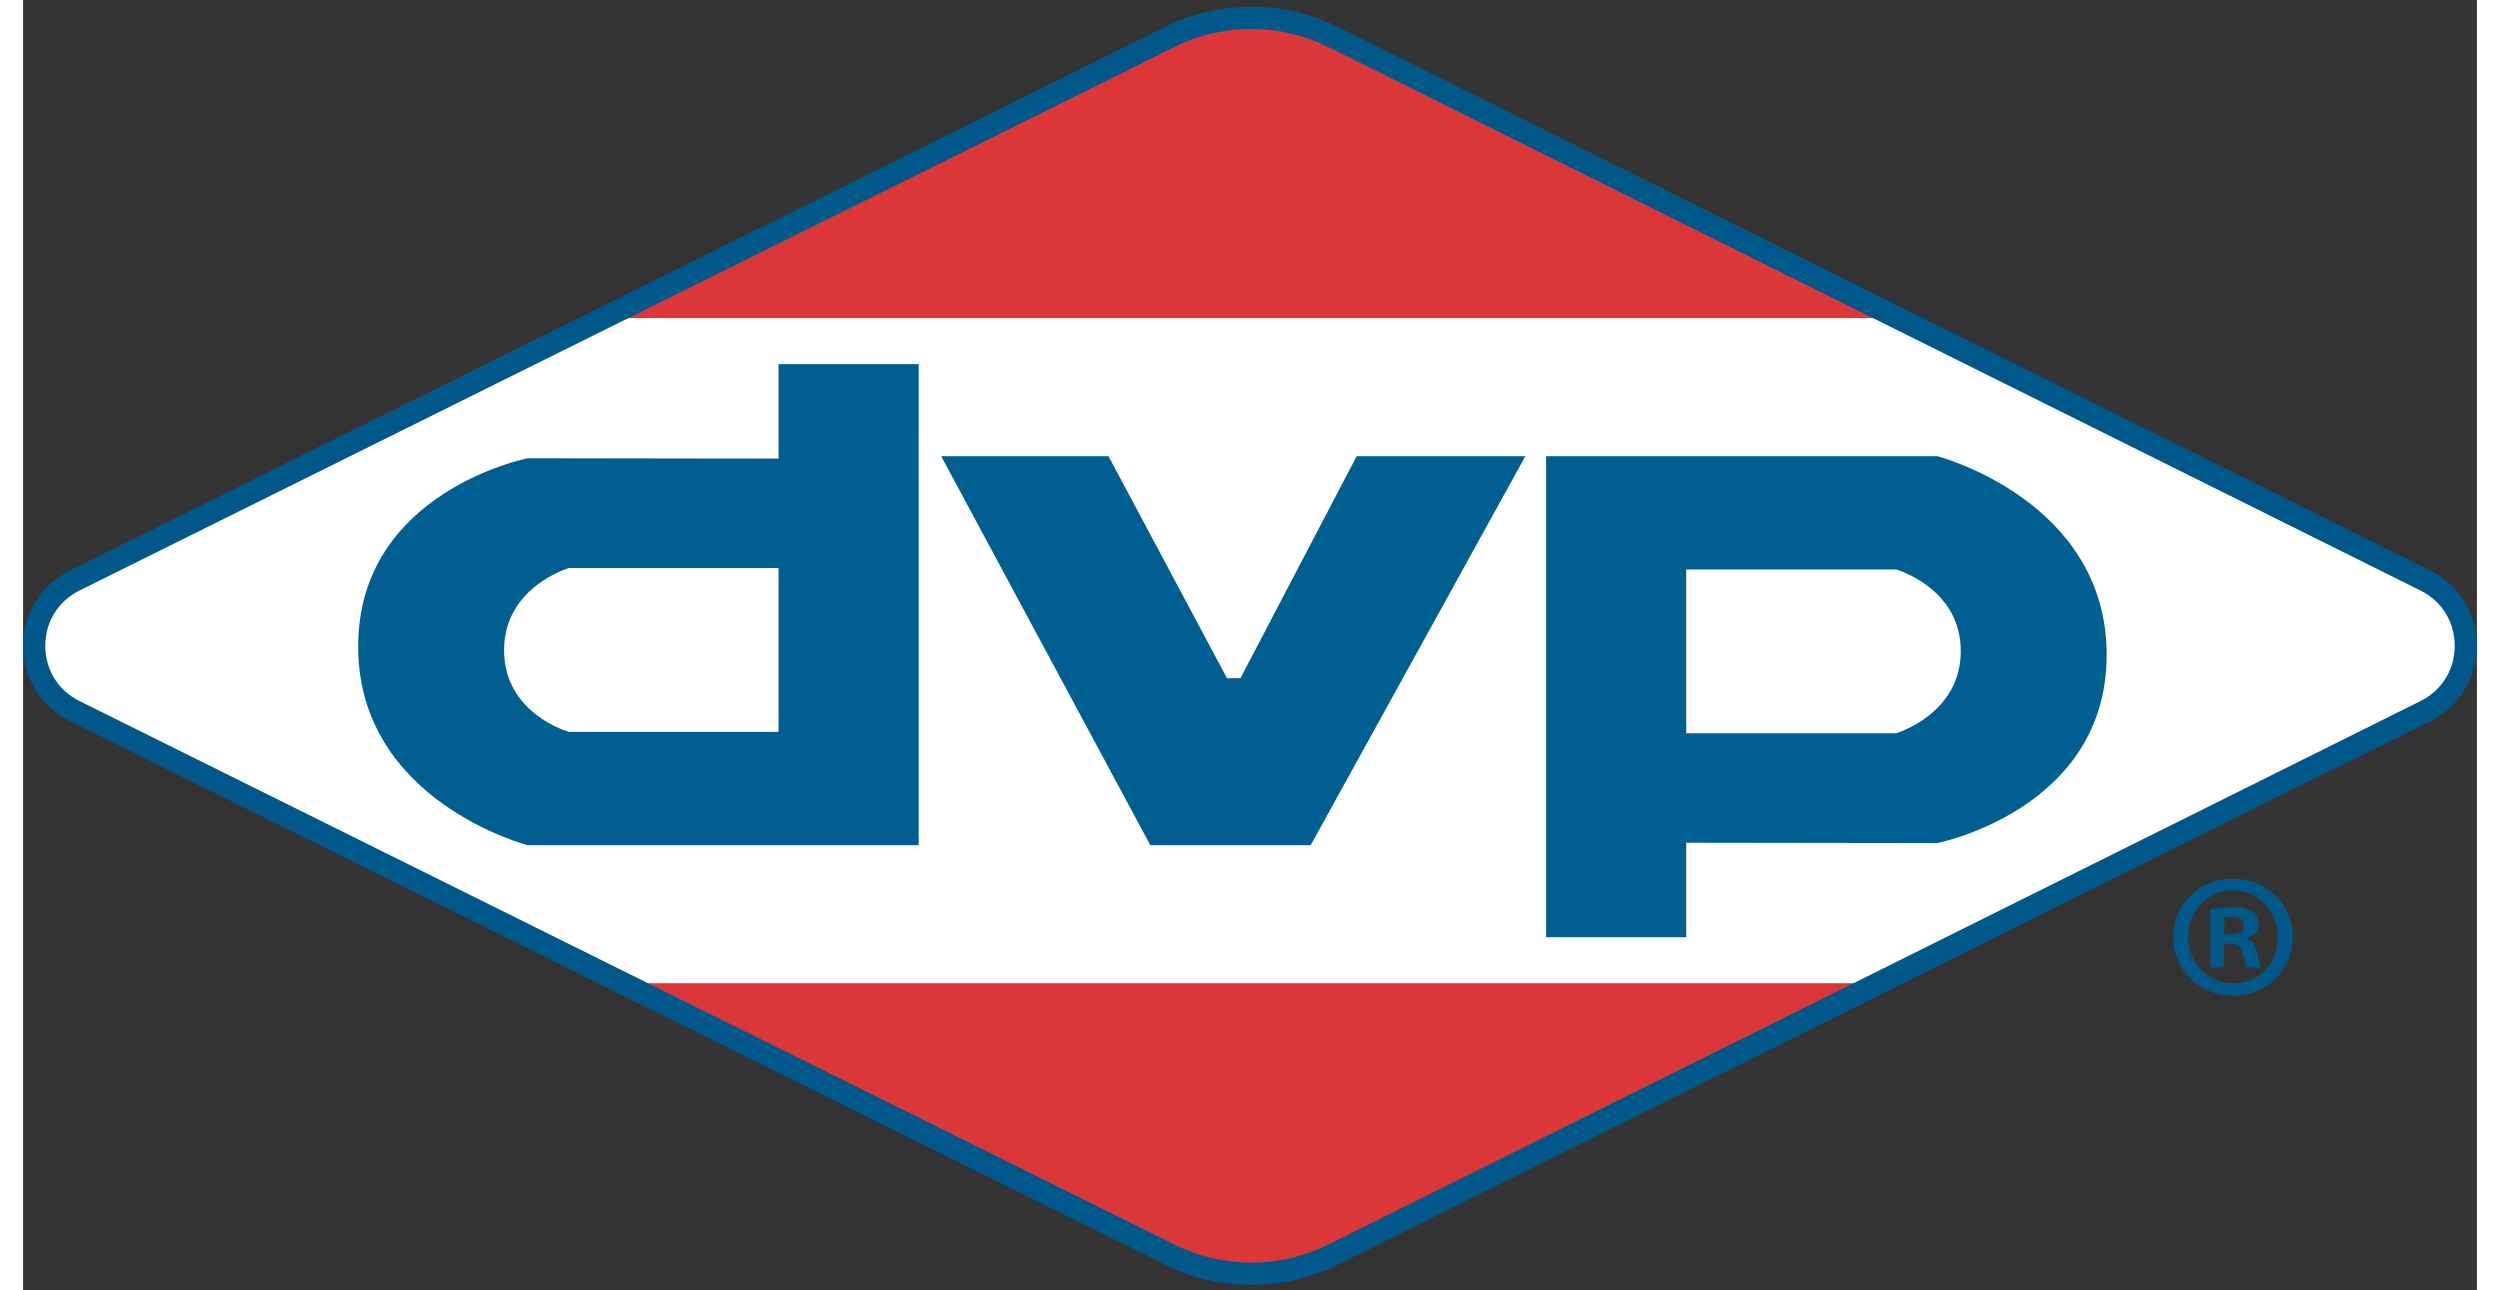<svg height="1290" viewBox="9.17 21.16 1682.45 884.486" width="2500" xmlns="http://www.w3.org/2000/svg"><rect x="9.17" y="21.16" width="1682.45" height="884.486" fill="#333333" stroke="none"/><path d="m1654.04 504.13-749.07 372.76c-33.53 16.68-73.58 16.7-107.13.05l-751.05-372.79c-15.61-7.75-24.93-22.78-24.93-40.21s9.32-32.46 24.93-40.21l751.04-372.79c16.75-8.32 35.13-12.48 53.5-12.48s36.84 4.18 53.62 12.53l749.08 372.76c15.58 7.76 24.89 22.78 24.89 40.19s-9.3 32.43-24.89 40.19z" fill="#fff"/><path d="m907.22 46.45a125.444 125.444 0 0 0 -111.65-.06l-388.59 192.89h887.73zm-500.24 648.85 387.5 192.83a125.444 125.444 0 0 0 111.65.06l388.59-192.89z" fill="#db3739"/><path d="m1565.4 663.51c0 22.63-17.76 40.4-40.88 40.4s-41.13-17.76-41.13-40.4 18.25-39.91 41.13-39.91 40.88 17.76 40.88 39.91zm-71.79 0c0 17.76 13.14 31.88 31.15 31.88s30.42-14.11 30.42-31.64-12.9-32.12-30.66-32.12-30.9 14.36-30.9 31.88zm24.58 20.93h-9.25v-39.91c3.65-.73 8.76-1.22 15.33-1.22 7.54 0 10.95 1.22 13.87 2.92 2.19 1.7 3.89 4.87 3.89 8.76 0 4.38-3.41 7.79-8.27 9.25v.49c3.89 1.46 6.08 4.38 7.3 9.73 1.22 6.08 1.95 8.52 2.92 9.98h-9.98c-1.22-1.46-1.95-5.11-3.16-9.73-.73-4.38-3.16-6.33-8.27-6.33h-4.38zm.25-22.63h4.38c5.11 0 9.25-1.7 9.25-5.84 0-3.65-2.68-6.08-8.52-6.08-2.43 0-4.14.24-5.11.49v11.44z" fill="#00588a"/><path d="m527.15 270.83v64.77l-172.08-.24s-116.16 22.94-116.16 129.06 116.16 136.23 116.16 136.23h268.16v-329.83h-96.08zm0 252.15h-143.76s-44.45-12.43-44.45-55.93 44.45-56.41 44.45-56.41h143.76v112.33zm622.36 140.77v-64.77l172.08.24s116.16-22.94 116.16-129.06-116.16-136.23-116.16-136.23h-268.16v329.83h96.08zm0-252.15h143.76s44.45 12.43 44.45 55.93-44.45 56.41-44.45 56.41h-143.76v-112.33zm-510.87-77.67h114.72l81.27 152.24h9.21l79.7-152.24h115.67l-147.22 266.73h-109.95z" fill="#005f90"/><path d="m1659.69 412.39-749.07-372.76c-37.07-18.45-81.34-18.47-118.43-.06l-751.04 372.79c-19.73 9.79-31.98 29.56-31.98 51.58s12.26 41.79 31.98 51.58l751.04 372.8c18.52 9.19 38.84 13.79 59.15 13.79s40.72-4.62 59.28-13.85l749.07-372.76c19.69-9.8 31.93-29.56 31.93-51.55s-12.24-41.75-31.93-51.55zm-6.79 89.47-749.07 372.76c-32.82 16.33-72.02 16.36-104.86.05l-751.05-372.8c-14.73-7.31-23.52-21.49-23.52-37.93s8.79-30.62 23.52-37.93l751.04-372.79c16.4-8.14 34.39-12.21 52.38-12.21s36.06 4.09 52.49 12.27l749.08 372.76c14.7 7.32 23.48 21.49 23.48 37.91s-8.78 30.6-23.48 37.92z" fill="#00588a"/></svg>